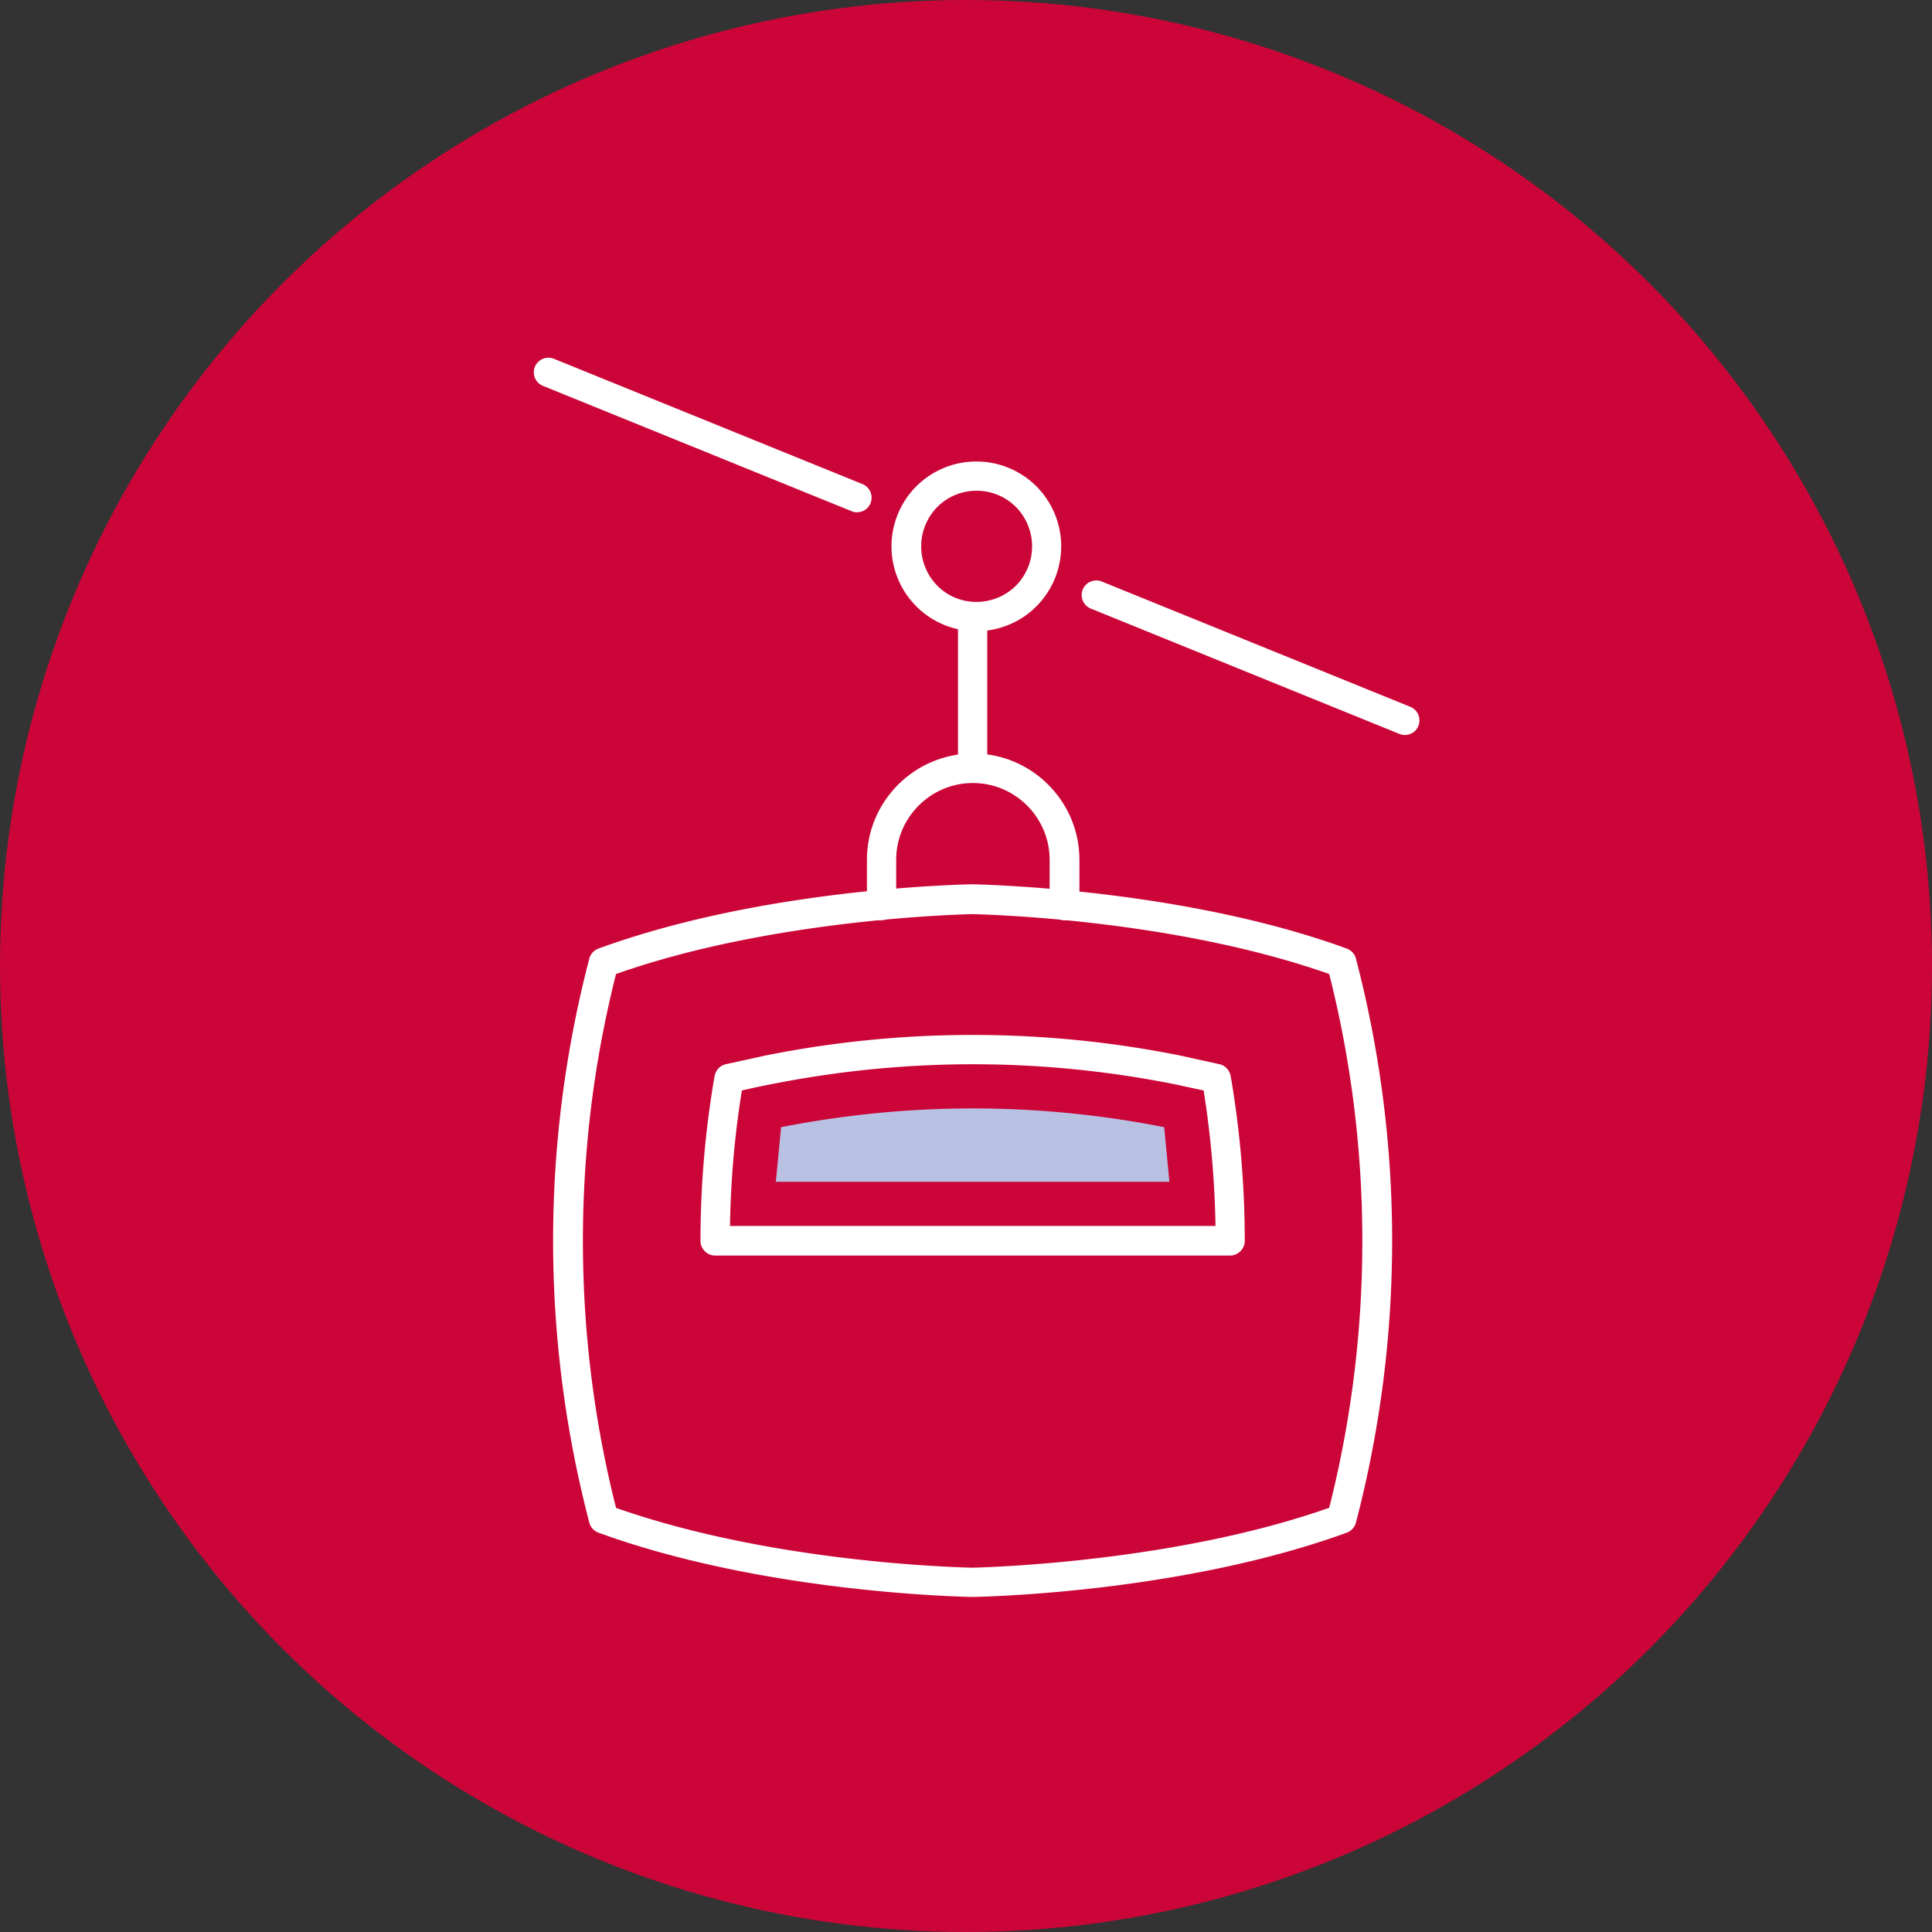 <svg xmlns="http://www.w3.org/2000/svg" xmlns:xlink="http://www.w3.org/1999/xlink" viewBox="0 0 70 70" xmlns:v="https://vecta.io/nano"><rect x="0" y="0" width="70" height="70" fill="#333333" stroke="none"/><circle cx="35" cy="35" r="35" fill="#cb0538"/><path d="M35.25 57.86h-.06c-1.27-.03-7.92-.29-13.51-2.33-.16-.06-.29-.2-.33-.37a40.44 40.44 0 0 1 0-20.42c.04-.17.17-.31.33-.37 5.61-2.05 12.24-2.3 13.52-2.33h.06 0c.8.02 7.8.23 13.54 2.33.16.06.29.2.33.37a40.44 40.44 0 0 1 0 20.42c-.04.17-.17.31-.33.37-5.6 2.04-12.24 2.3-13.51 2.33h-.03zm-12.94-3.23c5.37 1.89 11.68 2.14 12.91 2.17h.02.01c.75-.02 7.4-.23 12.91-2.17.8-3.16 1.2-6.41 1.2-9.67s-.4-6.51-1.2-9.67c-5.53-1.95-12.17-2.15-12.91-2.17h-.02c-.75.02-7.39.22-12.91 2.17-.8 3.16-1.2 6.41-1.2 9.67s.4 6.51 1.2 9.67zm12.93-22.05h0zm9.34 12.91H25.91c-.29 0-.53-.24-.53-.53 0-2 .17-4 .51-5.97.04-.21.19-.38.4-.43l1.46-.32a38.2 38.2 0 0 1 14.99 0l1.45.32c.21.05.36.22.4.43.34 1.97.51 3.98.51 5.97 0 .29-.24.53-.53.53zm-18.13-1.07h17.59a35.12 35.12 0 0 0-.43-4.91l-1.07-.23c-4.83-.96-9.74-.96-14.58 0a29.14 29.14 0 0 0-1.08.23 33.67 33.67 0 0 0-.43 4.91z" fill="#fff"/><path d="M28.11 42.82l.19-1.98a35.99 35.99 0 0 1 6.95-.68 35.71 35.71 0 0 1 6.93.68l.19 1.98H28.11z" fill="#b9c1e3"/><g fill="#fff"><path d="M38.56,33.34c-.29,0-.53-.24-.53-.53v-1.66c0-1.53-1.25-2.78-2.78-2.78s-2.78,1.25-2.78,2.78v1.66c0,.29-.24,.53-.53,.53s-.53-.24-.53-.53v-1.66c0-2.12,1.73-3.85,3.85-3.85s3.85,1.73,3.85,3.85v1.66c0,.29-.24,.53-.53,.53Z"/><path d="M35.24 28.36c-.29 0-.53-.24-.53-.53v-5.49c0-.29.24-.53.53-.53s.53.24.53.53v5.49c0 .29-.24.53-.53.53z"/><use xlink:href="#B"/><use xlink:href="#B" x="-19.85" y="-8.07"/><path d="M35.38 22.87c-.79 0-1.58-.3-2.18-.9a3.08 3.08 0 0 1 0-4.35 3.08 3.08 0 0 1 4.35 0 3.08 3.08 0 0 1 0 4.35h0c-.6.6-1.39.9-2.18.9zm0-5.09a2 2 0 0 0-1.42.59 2.03 2.03 0 0 0 0 2.85c.78.79 2.06.78 2.85 0a2.03 2.03 0 0 0 0-2.85c-.39-.39-.91-.59-1.42-.59zm1.8 3.81h0z"/></g><defs ><path id="B" d="M50.9 26.63c-.07 0-.13-.01-.2-.04l-11.18-4.54a.53.53 0 0 1-.29-.69.53.53 0 0 1 .69-.29l11.18 4.54a.53.53 0 0 1 .29.69c-.08.21-.28.33-.49.33z"/></defs></svg>